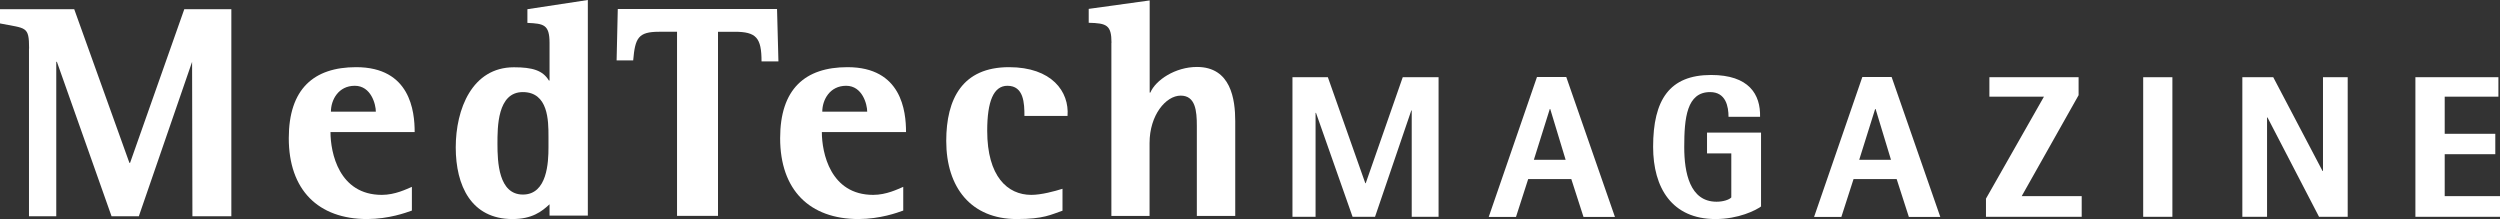 <?xml version="1.0" encoding="UTF-8"?>
<svg id="Layer_2" data-name="Layer 2" xmlns="http://www.w3.org/2000/svg" viewBox="0 0 233.74 20.48">
  <rect x="0" y="0" width="233.74" height="20.48" fill="#333333" stroke="none"/>
  <defs>
    <style>
      .cls-1 {
        fill: #fff;
        stroke-width: 0px;
      }
    </style>
  </defs>
  <g id="Lag_1" data-name="Lag 1">
    <g>
      <g>
        <path class="cls-1" d="M2.72,4.54c0-2.13-.28-1.86-2.72-2.35V.86h6.94l5.16,14.37h.06L17.23.86h4.4v19.36h-3.64l-.03-14.44h0l-4.98,14.44h-2.55L5.32,5.78h-.06v14.44h-2.55V4.54Z"/>
        <path class="cls-1" d="M38.5,19.69c-.56.2-2.13.78-4.17.79-4.57,0-7.33-2.71-7.33-7.56,0-4.6,2.33-6.64,6.3-6.64,5.06,0,5.47,4.12,5.47,6.07h-7.87c0,1.93.79,5.87,4.8,5.87,1.24,0,2.31-.54,2.81-.75v2.23ZM35.14,10.44c0-.67-.44-2.42-1.97-2.42s-2.23,1.32-2.23,2.42h4.2Z"/>
        <path class="cls-1" d="M51.38,19.1c-.74.69-1.64,1.38-3.47,1.38-3.85,0-5.3-3.12-5.3-6.7s1.53-7.49,5.44-7.49c1.73,0,2.7.29,3.27,1.24h.06v-3.52c0-1.72-.55-1.8-2.07-1.87V.86l5.65-.86v20.16h-3.58v-1.06ZM51.28,12.74c0-1.44-.01-4.13-2.4-4.13s-2.37,3.3-2.37,4.84c0,1.69.1,4.74,2.38,4.74s2.39-3.03,2.39-4.4v-1.06Z"/>
        <path class="cls-1" d="M63.3,2.97h-1.68c-1.96,0-2.24.59-2.42,2.68h-1.55l.11-4.81h14.89l.13,4.9h-1.58c0-2.21-.49-2.77-2.51-2.77h-1.56v17.21h-3.83V2.97Z"/>
        <path class="cls-1" d="M99.34,19.7c-1.1.37-1.75.78-4.28.78-4.26,0-6.59-2.94-6.59-7.3,0-3.95,1.52-6.9,5.87-6.9,3.99,0,5.65,2.28,5.47,4.56h-4.03c0-1.18-.05-2.82-1.59-2.82-1.29,0-1.89,1.44-1.89,4.21,0,4.27,1.9,5.99,4.12,5.99.94,0,2.19-.34,2.92-.57v2.05Z"/>
        <path class="cls-1" d="M103.92,4.01c0-1.67-.45-1.84-2.13-1.88V.83l5.7-.79v8.62h.06c.5-1.18,2.34-2.4,4.36-2.4,3.18,0,3.58,3.03,3.58,5.07v8.86h-3.59v-8.43c0-1.4-.13-2.82-1.51-2.82s-2.91,1.82-2.91,4.43v6.82h-3.57V4.01Z"/>
        <path class="cls-1" d="M84.44,19.69c-.56.2-2.13.78-4.17.79-4.57,0-7.33-2.71-7.33-7.56,0-4.6,2.33-6.64,6.3-6.64,5.06,0,5.47,4.12,5.47,6.07h-7.87c0,1.93.79,5.87,4.8,5.87,1.24,0,2.31-.54,2.81-.75v2.23ZM81.08,10.44c0-.67-.44-2.42-1.97-2.42s-2.23,1.32-2.23,2.42h4.2Z"/>
      </g>
      <g>
        <path class="cls-1" d="M120.85,7.22h3.3l3.5,9.91h.04l3.46-9.91h3.35v13.05h-2.51v-9.94h-.04l-3.39,9.94h-2.1l-3.42-9.72h-.04v9.72h-2.16V7.22Z"/>
        <path class="cls-1" d="M143.7,7.2h2.74l4.55,13.08h-2.94l-1.14-3.54h-4.03l-1.14,3.54h-2.55l4.51-13.08ZM143.41,14.94h2.97l-1.44-4.75h-.04l-1.49,4.75Z"/>
        <path class="cls-1" d="M164.67,19.29c-.51.38-2.13,1.19-4.28,1.19-4.06,0-5.83-2.91-5.83-6.75,0-4.41,1.54-6.72,5.42-6.72,3.55,0,4.63,1.82,4.58,3.91h-2.95c0-.95-.24-2.31-1.72-2.31-2.19,0-2.42,2.43-2.42,5.15,0,2.38.52,5.1,3.02,5.1.62,0,1.17-.18,1.38-.4v-4.12h-2.27v-1.94h5.05v6.89Z"/>
        <path class="cls-1" d="M185.67,18.59l5.43-9.55h-5.1v-1.82h8.34v1.68l-5.32,9.44h5.61v1.93h-8.95v-1.68Z"/>
        <path class="cls-1" d="M200.38,7.22h2.73v13.05h-2.73V7.22Z"/>
        <path class="cls-1" d="M209.64,7.22h2.9l4.61,8.77h.04V7.22h2.31v13.05h-2.68l-4.82-9.29h-.04v9.29h-2.31V7.22Z"/>
        <path class="cls-1" d="M225.83,7.22h7.76v1.82h-5.02v3.47h4.73v1.91h-4.73v3.92h5.17v1.93h-7.91V7.22Z"/>
        <path class="cls-1" d="M174.12,7.2h2.74l4.55,13.08h-2.94l-1.14-3.54h-4.03l-1.14,3.54h-2.55l4.51-13.08ZM173.83,14.94h2.97l-1.44-4.75h-.04l-1.49,4.75Z"/>
      </g>
    </g>
  </g>
</svg>